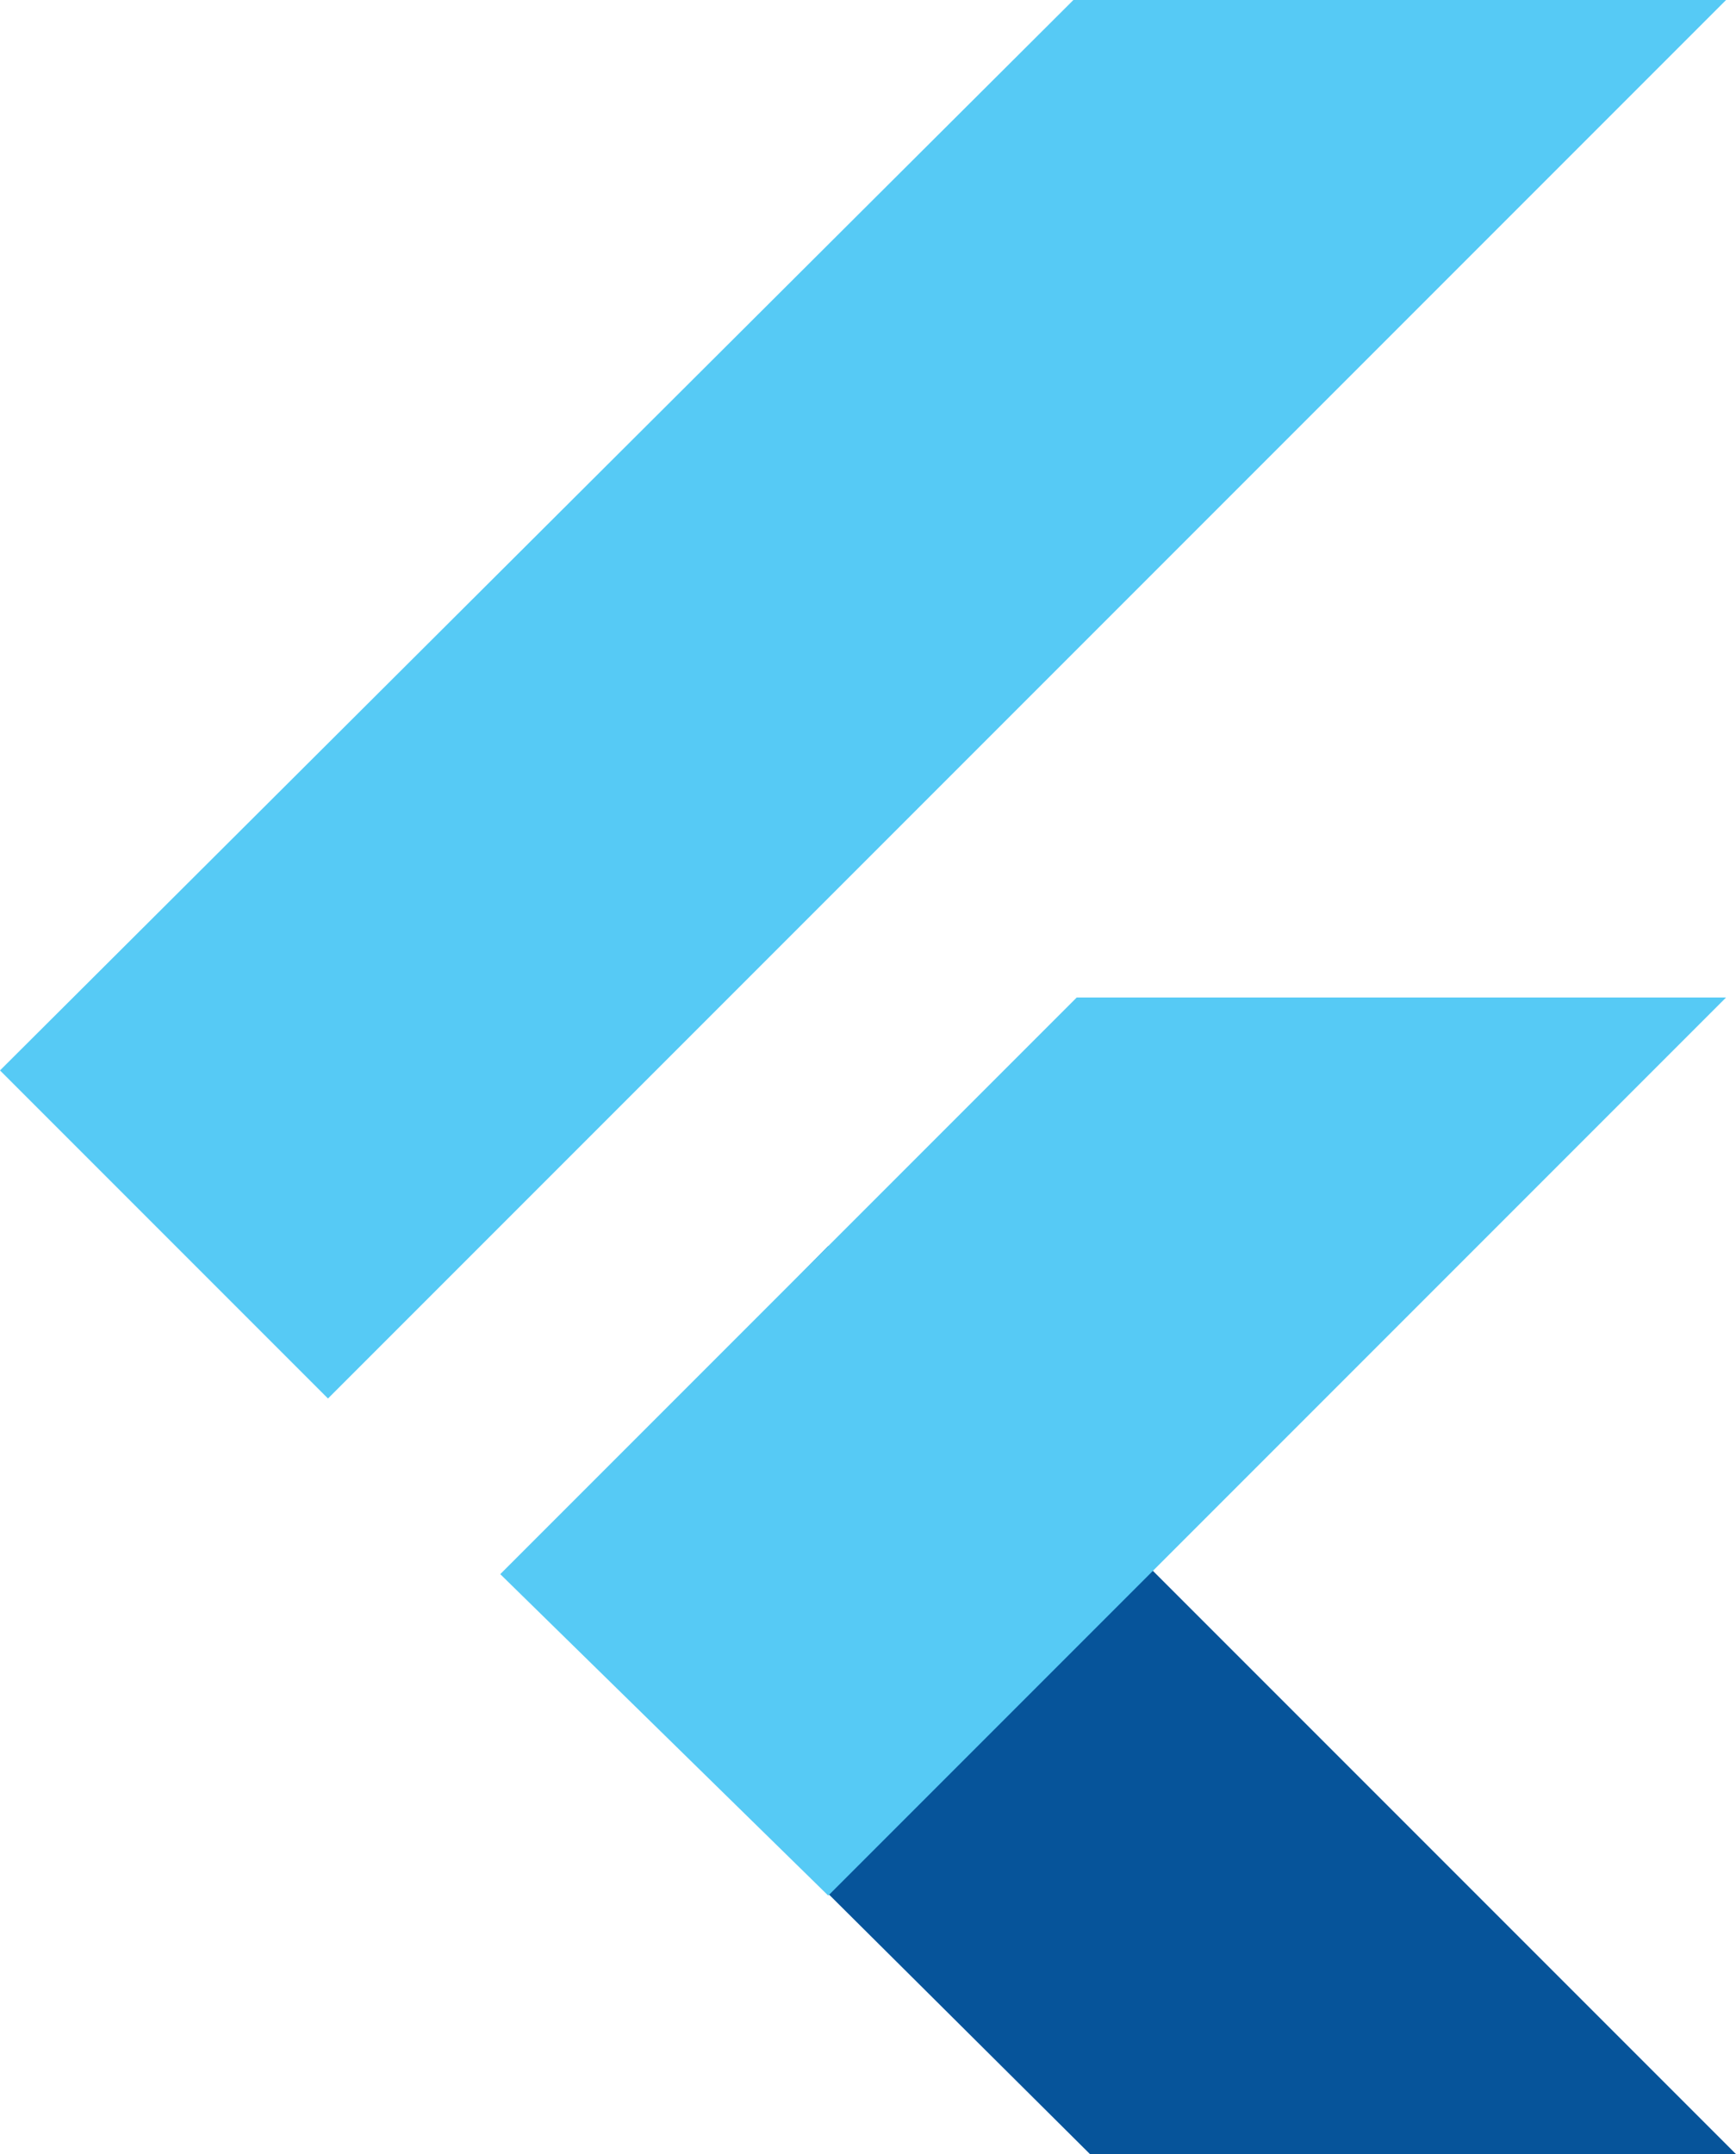 <svg id="Layer_1" data-name="Layer 1" xmlns="http://www.w3.org/2000/svg" width="52.4" height="65" viewBox="0 0 52.4 65"><defs><style>.cls-1{fill:#06549a;}.cls-1,.cls-2,.cls-3{fill-rule:evenodd;}.cls-2,.cls-3{fill:#56caf5;}.cls-2{fillOpacity:0.85;}</style></defs><path class="cls-1" d="M46.7,72.5,29.1,55l9.7-9.9L66.2,72.5Z" transform="translate(-13.8 -7.5)"/><path class="cls-2" d="M28.9,55,46.3,37.6H65.9L38.8,64.7Z" transform="translate(-13.8 -7.5)"/><path class="cls-3" d="M13.8,39.8l9.9,9.9L65.9,7.5H46.2Z" transform="translate(-13.8 -7.5)"/></svg>